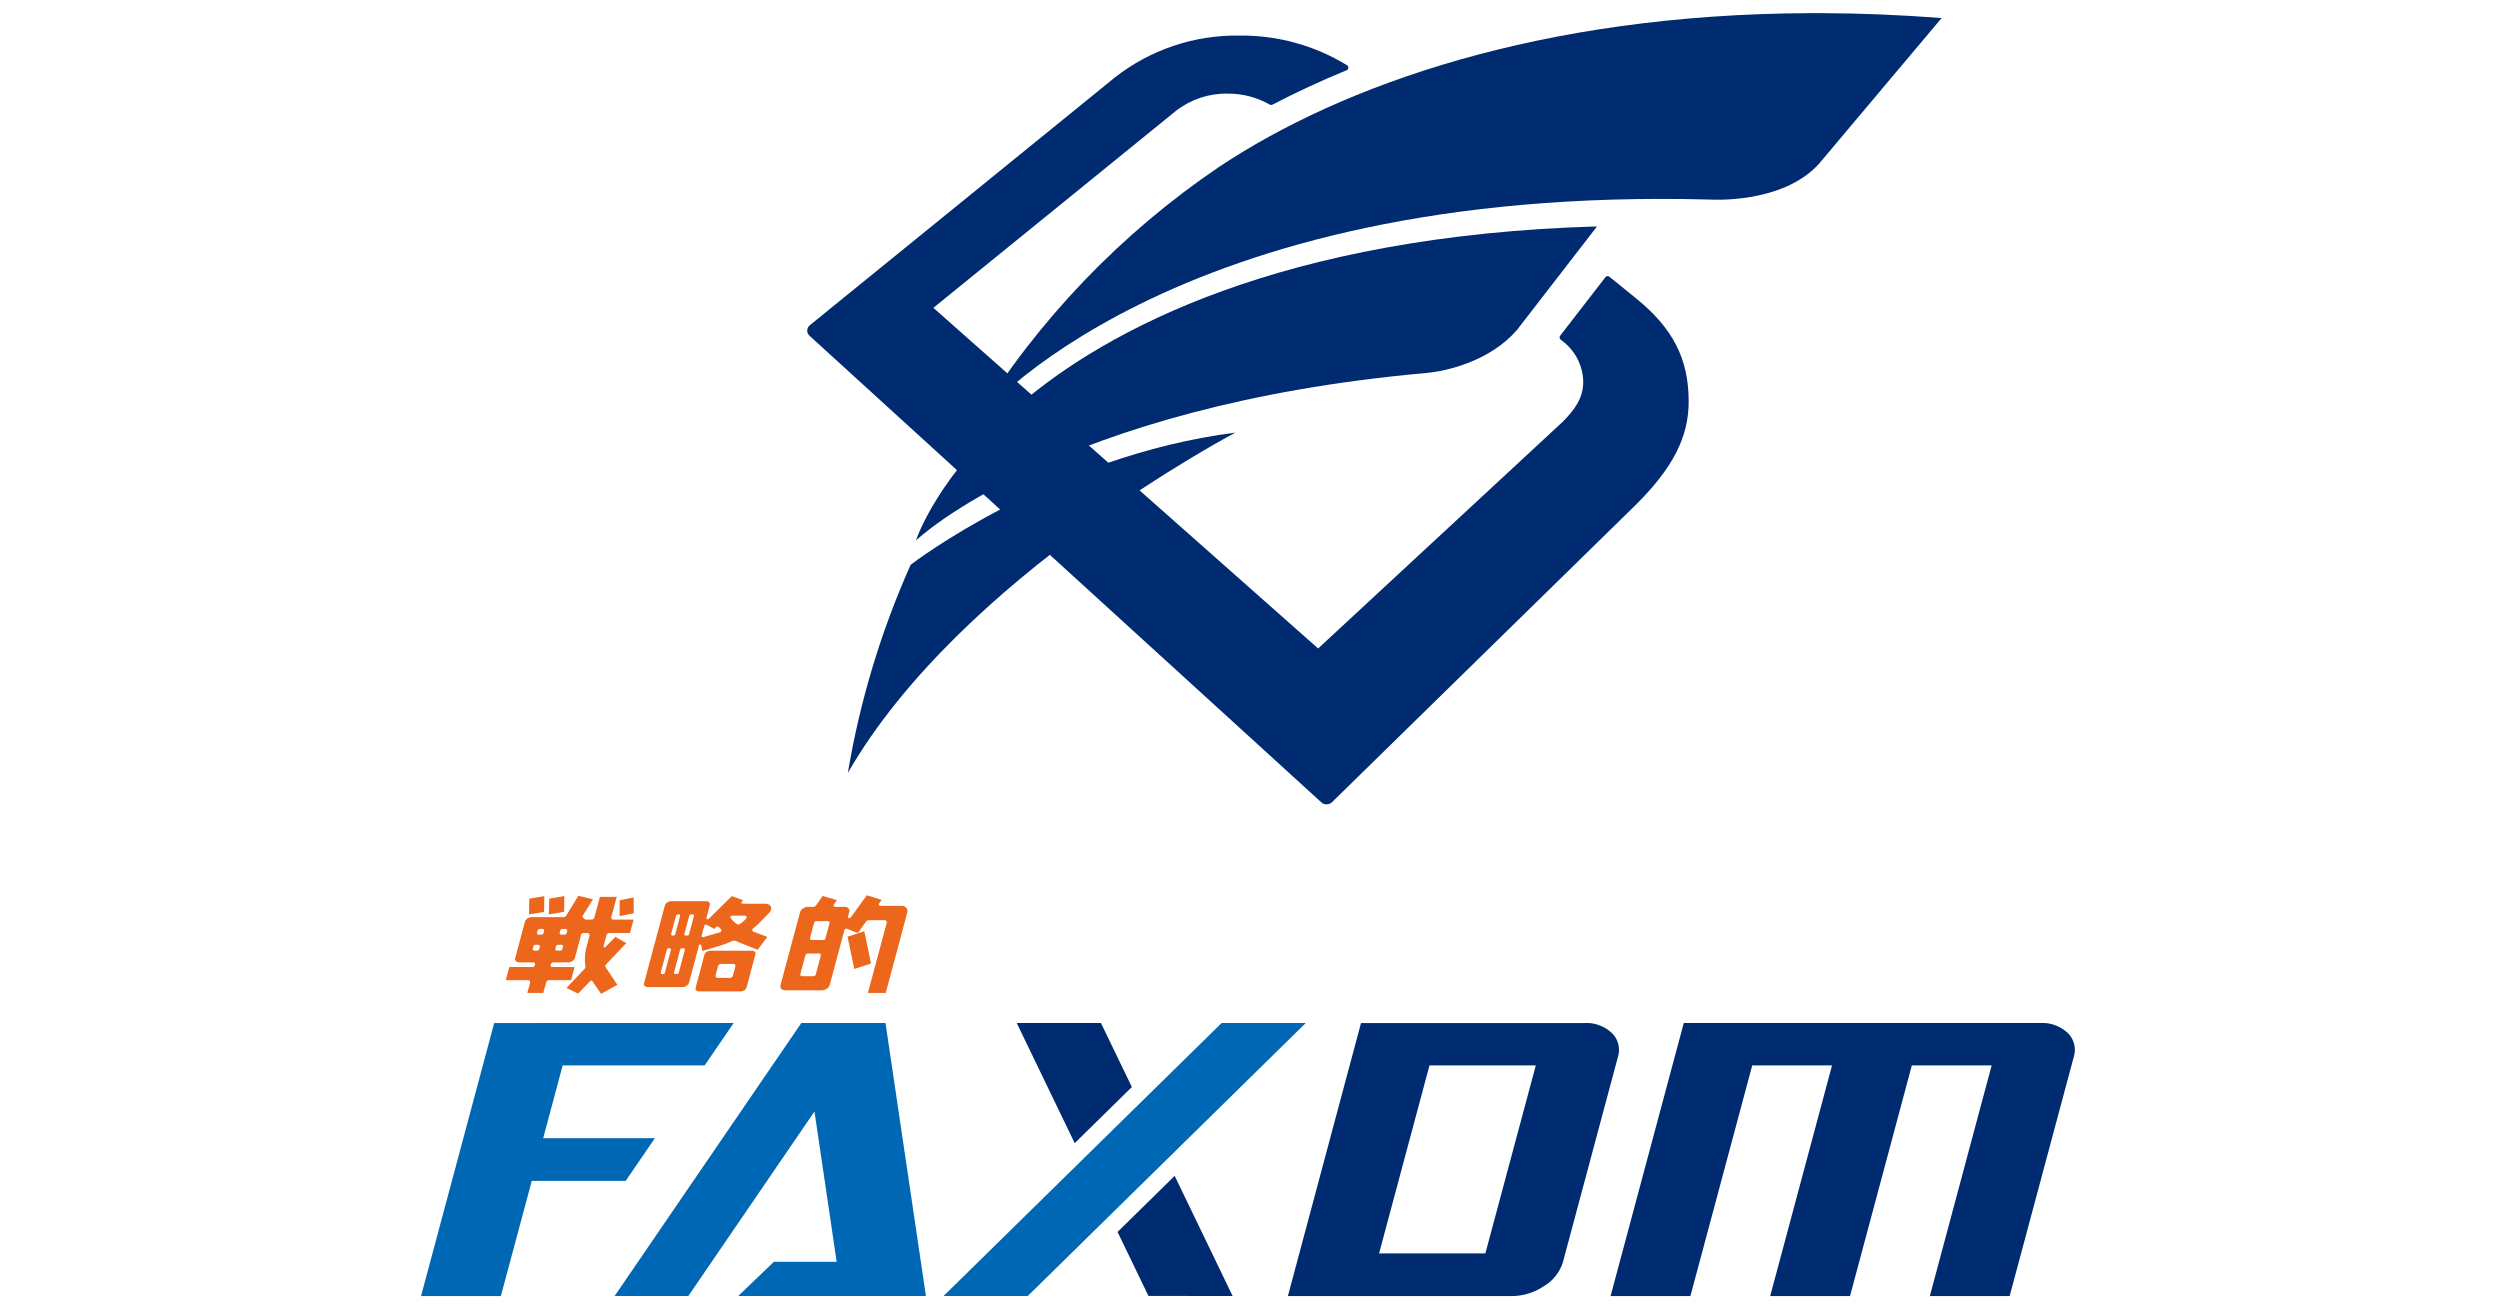<svg xmlns="http://www.w3.org/2000/svg" xmlns:xlink="http://www.w3.org/1999/xlink" width="380" height="200" viewBox="0 0 380 200"><defs><clipPath id="a"><rect width="380" height="200" transform="translate(748 3654)" fill="#fff"/></clipPath><clipPath id="b"><path d="M153.446,0c-40.987.152-71.1,10.933-89.752,23.324A127.189,127.189,0,0,0,26.646,61.982c.386-.335,29.036-35.826,111.519-33.652,0,0,11.043.788,16.66-5.446L173.454.744Q163.966.017,155.139,0Z" transform="translate(-26.646)" fill="none"/></clipPath><linearGradient id="c" x1="-0.514" y1="1.709" x2="-0.494" y2="1.709" gradientUnits="objectBoundingBox"><stop offset="0" stop-color="#1091d5"/><stop offset="0.283" stop-color="#1091d5"/><stop offset="0.505" stop-color="#0b75b9"/><stop offset="0.98" stop-color="#002e73"/><stop offset="1" stop-color="#002b70"/></linearGradient><clipPath id="d"><path d="M39.344,37.476C27.158,48.023,23.9,57.579,23.772,57.993c.152-.2,21.7-20.454,77.513-25.466,3.18-.275,9.721-1.8,13.825-6.518L127.3,10.244c-47.866,1.4-74.6,15.682-87.952,27.232" transform="translate(-23.772 -10.244)" fill="none"/></clipPath><linearGradient id="e" x1="-0.634" y1="1.902" x2="-0.605" y2="1.902" xlink:href="#c"/><clipPath id="f"><path d="M30.046,40.241A130.377,130.377,0,0,0,20.5,71.878C37.678,42.016,79.172,20.3,79.409,20.148c-27.84,3.56-49.167,19.938-49.363,20.093" transform="translate(-20.502 -20.148)" fill="none"/></clipPath><linearGradient id="g" x1="-0.709" y1="1.882" x2="-0.668" y2="1.882" xlink:href="#c"/><clipPath id="h"><path d="M65.308,7.447,18.951,45.1a1.08,1.08,0,0,0-.4.826,1.036,1.036,0,0,0,.383.807l77.845,70.966a1.22,1.22,0,0,0,1.49-.047L144.6,72.3c5.563-5.563,7.933-10.224,7.933-15.619,0-6.417-2.37-11.085-7.933-15.609l-4.117-3.338a.431.431,0,0,0-.32-.1.44.44,0,0,0-.285.168L133,46.694a.434.434,0,0,0,.066.592l.291.228a7.961,7.961,0,0,1,3.152,6.145c0,2.487-1.259,4.253-3.139,6.136L96.21,94.237,37.728,42.46,74.592,12.525A12.4,12.4,0,0,1,82.427,9.9a12.786,12.786,0,0,1,6.427,1.664.454.454,0,0,0,.427.009c3.566-1.87,7.363-3.623,11.255-5.227a.429.429,0,0,0,.073-.756,30.627,30.627,0,0,0-16.35-4.515,30,30,0,0,0-18.951,6.37" transform="translate(-18.549 -1.077)" fill="none"/></clipPath><linearGradient id="i" x1="-0.438" y1="1.64" x2="-0.414" y2="1.64" gradientUnits="objectBoundingBox"><stop offset="0" stop-color="#008dd2"/><stop offset="0.237" stop-color="#0071b6"/><stop offset="0.739" stop-color="#002b70"/><stop offset="1" stop-color="#002b70"/></linearGradient><clipPath id="j"><rect width="251.369" height="195" fill="none"/></clipPath></defs><g transform="translate(-748 -3654)" clip-path="url(#a)"><g transform="translate(812 3656)"><g transform="translate(84.316)"><g clip-path="url(#b)"><rect width="155.528" height="135.674" transform="matrix(0.814, -0.58, 0.58, 0.814, -29.293, 20.874)" fill="url(#c)"/></g></g><g transform="translate(75.222 32.415)"><g clip-path="url(#d)"><rect width="112.018" height="98.964" transform="matrix(0.814, -0.58, 0.58, 0.814, -22.567, 16.081)" fill="url(#e)"/></g></g><g transform="translate(64.874 63.754)"><g clip-path="url(#f)"><rect width="78.032" height="76.341" transform="translate(-24.495 17.422) rotate(-35.474)" fill="url(#g)"/></g></g><g transform="translate(58.695 3.408)"><g clip-path="url(#h)"><rect width="133.98" height="116.848" transform="translate(0 0)" fill="url(#i)"/></g></g><g clip-path="url(#j)"><path d="M47.521,48.509l-4.414,6.443H21.526L18.568,66.017H35.544L31.108,72.5H16.831l-4.7,17.514H0l11.119-41.5Z" transform="translate(-0.001 104.988)" fill="#0067b4"/><path d="M37.679,48.509,9.3,90H20.5L39.676,61.963l3.379,22.891-.073-.051H33.509L28.088,90H56.614l-6.142-41.49Z" transform="translate(20.125 104.988)" fill="#0067b4"/><path d="M25.1,90H37.895l42.253-41.49H67.358Z" transform="translate(54.327 104.988)" fill="#0067b4"/><path d="M83.455,84.819A6.459,6.459,0,0,1,80.566,88.5a8.875,8.875,0,0,1-5.006,1.516H41.639l11.116-41.5H86.692a5.631,5.631,0,0,1,4.19,1.513,3.572,3.572,0,0,1,.921,3.642Zm-11.8-1.288,7.67-28.58H63.163L55.5,83.531Z" transform="translate(90.119 104.988)" fill="#002b70"/><path d="M117.8,90.012H105.668l9.395-35.06H102.931l-9.395,35.06H81.4L90.8,54.952H78.673l-9.4,35.06H57.14l11.126-41.5h54.163a5.656,5.656,0,0,1,4.2,1.513,3.571,3.571,0,0,1,.914,3.642Z" transform="translate(123.668 104.988)" fill="#002b70"/><path d="M33.457,64.379l4.7,9.73H50.946L42.14,55.851Z" transform="translate(72.411 120.878)" fill="#002b70"/><path d="M46.111,58.239l-4.7-9.73h-12.8L37.422,66.77Z" transform="translate(61.933 104.988)" fill="#002b70"/><path d="M17.072,55.293h.057l.1.076L18.562,57.3l2.462-1.376-1.769-2.658A.283.283,0,0,1,19.211,53a.389.389,0,0,1,.136-.206l3.041-3.2-1.661-.956-1.535,1.573-.092.035a.173.173,0,0,1-.149-.07l-.025-.038.006-.089.434-1.62a.487.487,0,0,1,.525-.37h3.054l.551-2.038H20.486a.386.386,0,0,1-.323-.12.347.347,0,0,1-.038-.3l.81-3.044H18.373l-.829,3.1a.466.466,0,0,1-.5.358h-.81a.362.362,0,0,1-.259-.155l-.089-.095a.309.309,0,0,1-.139-.18.232.232,0,0,1,.054-.209l1.522-2.44L15.107,42.4,13.246,45.42a.431.431,0,0,1-.405.218H8.032a1.167,1.167,0,0,0-.674.222.89.89,0,0,0-.383.506L5.5,51.862a.451.451,0,0,0,.111.459.662.662,0,0,0,.525.2h2.12a.263.263,0,0,1,.225.089.282.282,0,0,1,.028.215l-.041.149a.33.33,0,0,1-.348.25H4.6l-.525,2h3.3a.409.409,0,0,1,.339.123.334.334,0,0,1,.044.3l-.415,1.513h2.43l.421-1.569a.492.492,0,0,1,.538-.364H14l.525-2H11.164a.277.277,0,0,1-.228-.089.25.25,0,0,1-.032-.215l.044-.149a.329.329,0,0,1,.345-.25h2.231a1.161,1.161,0,0,0,.68-.218.9.9,0,0,0,.383-.5l.946-3.528a.274.274,0,0,1,.291-.215h.623a.354.354,0,0,1,.3.123.328.328,0,0,1,.038.3L16.382,50a7.372,7.372,0,0,0-.2,3.148.382.382,0,0,1-.025.177.534.534,0,0,1-.111.18l-2.75,2.9,1.775.864,1.816-1.9a.23.23,0,0,1,.184-.082m-6.4-12.455-.051,2.4,2.313-.4.038-2.392Zm1.655,7.9H11.87a.278.278,0,0,1-.222-.089.251.251,0,0,1-.038-.218l.092-.335a.323.323,0,0,1,.348-.24h.462a.245.245,0,0,1,.215.085.212.212,0,0,1,.038.212l-.092.335a.326.326,0,0,1-.348.25m-3.522,0H8.453a.308.308,0,0,1-.247-.092.243.243,0,0,1-.032-.215l.085-.335a.351.351,0,0,1,.367-.24h.358a.267.267,0,0,1,.228.085.231.231,0,0,1,.038.212l-.1.335a.326.326,0,0,1-.348.25M12.981,48.3h-.462a.233.233,0,0,1-.215-.092.224.224,0,0,1-.038-.215l.079-.3a.332.332,0,0,1,.354-.253h.449a.282.282,0,0,1,.228.089.251.251,0,0,1,.025.218l-.073.3a.333.333,0,0,1-.348.253m-3.528,0H9.108c-.123,0-.206-.028-.247-.095a.22.22,0,0,1-.032-.212l.079-.3a.34.34,0,0,1,.367-.253h.358a.268.268,0,0,1,.222.089.229.229,0,0,1,.032.218l-.079.3a.331.331,0,0,1-.354.253m11.929-5.215-.013,2.4,2.145-.43-.006-2.4ZM7.642,42.838,7.6,45.24l2.288-.4.044-2.392Z" transform="translate(8.809 91.762)" fill="#ec671b"/><path d="M20.795,50.717a.965.965,0,0,0-.557.18.757.757,0,0,0-.332.43L18.57,56.337a.366.366,0,0,0,.079.389.58.58,0,0,0,.44.165h6.322a1,1,0,0,0,.576-.184.813.813,0,0,0,.326-.43l1.335-5.006a.383.383,0,0,0-.079-.389.58.58,0,0,0-.44-.165Zm-5.939-7.534a1.022,1.022,0,0,0-.611.2.819.819,0,0,0-.358.465L10.729,55.628a.384.384,0,0,0,.1.418.577.577,0,0,0,.468.187h5.3a1.02,1.02,0,0,0,.6-.2.811.811,0,0,0,.361-.456l1.513-5.648a.188.188,0,0,1,.2-.149h.092l.063.149.152.829,2.4-.718a15.675,15.675,0,0,0,2.114-.782.746.746,0,0,1,.63-.019c.225.111.459.209.706.313l2.576,1.013,1.459-1.952-2.088-.788a.246.246,0,0,1-.2-.259.3.3,0,0,1,.161-.266,12.868,12.868,0,0,0,1.079-.981L29.7,45a1.051,1.051,0,0,0,.32-.506.667.667,0,0,0-.136-.649.963.963,0,0,0-.721-.275H25.69l-.117-.073a.228.228,0,0,1-.032-.174l.07-.114.177-.174-1.725-.623-3.471,3.433a.246.246,0,0,1-.354.009l-.035-.047.013-.12.5-1.908a.418.418,0,0,0-.089-.411.6.6,0,0,0-.481-.187Zm8.9,11.654H21.95a.362.362,0,0,1-.307-.123.306.306,0,0,1-.038-.285l.364-1.361a.456.456,0,0,1,.49-.351h1.8a.361.361,0,0,1,.31.127.277.277,0,0,1,.028.282l-.358,1.357a.456.456,0,0,1-.487.354M15.7,54.261H15.5c-.092,0-.149-.022-.177-.076a.183.183,0,0,1-.032-.193l.921-3.446a.268.268,0,0,1,.285-.206h.2a.234.234,0,0,1,.193.07.238.238,0,0,1,.032.2L16,54.052a.3.3,0,0,1-.3.209m-2.069,0H13.5a.242.242,0,0,1-.2-.076.2.2,0,0,1-.025-.193l.914-3.446a.285.285,0,0,1,.3-.206h.123a.214.214,0,0,1,.174.063.224.224,0,0,1,.025.206L13.9,54.052a.264.264,0,0,1-.272.209m6.063-5.6a.2.2,0,0,1-.18-.076.21.21,0,0,1-.025-.19l.389-1.449a.256.256,0,0,1,.266-.2l.117.032,1.133.617.24-.247a.334.334,0,0,1,.462-.035l.335.354a.224.224,0,0,1,.006.307.374.374,0,0,1-.2.146Zm-2.43-.256h-.193a.235.235,0,0,1-.184-.066.215.215,0,0,1-.019-.2l.728-2.74a.282.282,0,0,1,.278-.212h.2a.229.229,0,0,1,.2.082.183.183,0,0,1,.032.187l-.734,2.74a.281.281,0,0,1-.3.209m-2.076,0h-.111a.225.225,0,0,1-.2-.073.208.208,0,0,1-.032-.193l.737-2.74a.284.284,0,0,1,.3-.212H16a.206.206,0,0,1,.177.079.211.211,0,0,1,.019.19l-.728,2.74a.275.275,0,0,1-.285.209m9.857-1.69a.391.391,0,0,1-.266-.092,3.263,3.263,0,0,1-.589-.538l-.326-.38-.006-.117a.291.291,0,0,1,.31-.2h1.842a.321.321,0,0,1,.259.1.266.266,0,0,1,.028.237.3.3,0,0,1-.1.149l-.047.063a5.035,5.035,0,0,1-.769.658.509.509,0,0,1-.339.12" transform="translate(23.17 91.797)" fill="#ec671b"/><path d="M30.25,46.415a.6.6,0,0,1,.519-.259h2.237a.437.437,0,0,1,.364.13.393.393,0,0,1,.044.339L30.569,57.215h2.715l3.256-12.179a.8.8,0,0,0-.123-.753.928.928,0,0,0-.759-.3H32.493a.252.252,0,0,1-.231-.092.23.23,0,0,1-.028-.193l.073-.133.364-.494-2.266-.7-2.437,3.36a.269.269,0,0,1-.4.044l-.032-.044.013-.127.187-.7a.564.564,0,0,0-.123-.544.789.789,0,0,0-.595-.231H25.633a.266.266,0,0,1-.259-.117c-.063-.12.035-.253.06-.307l.427-.595-2.171-.63-.975,1.386a.539.539,0,0,1-.481.263h-.756a1.3,1.3,0,0,0-.778.253,1.05,1.05,0,0,0-.449.576L17.283,56.041a.53.53,0,0,0,.123.532.787.787,0,0,0,.623.244h5.531a1.353,1.353,0,0,0,.769-.253,1.039,1.039,0,0,0,.443-.582L27,47.655a.288.288,0,0,1,.3-.19l.1.006,1.645.646Zm-2.775,2.253,1.025,4.9,2.547-.823-1.022-4.9Zm-5.2,6h-1.7a.276.276,0,0,1-.234-.092.231.231,0,0,1-.038-.231l.766-2.842a.352.352,0,0,1,.373-.275h1.693a.309.309,0,0,1,.247.095.3.3,0,0,1,.025.237L22.646,54.4a.343.343,0,0,1-.37.269m1.471-5.5H22.042a.286.286,0,0,1-.234-.089.253.253,0,0,1-.032-.231l.611-2.278a.353.353,0,0,1,.373-.266h1.706a.26.26,0,0,1,.234.095.231.231,0,0,1,.032.225l-.614,2.288a.339.339,0,0,1-.37.256" transform="translate(37.352 91.71)" fill="#ec671b"/></g></g></g></svg>